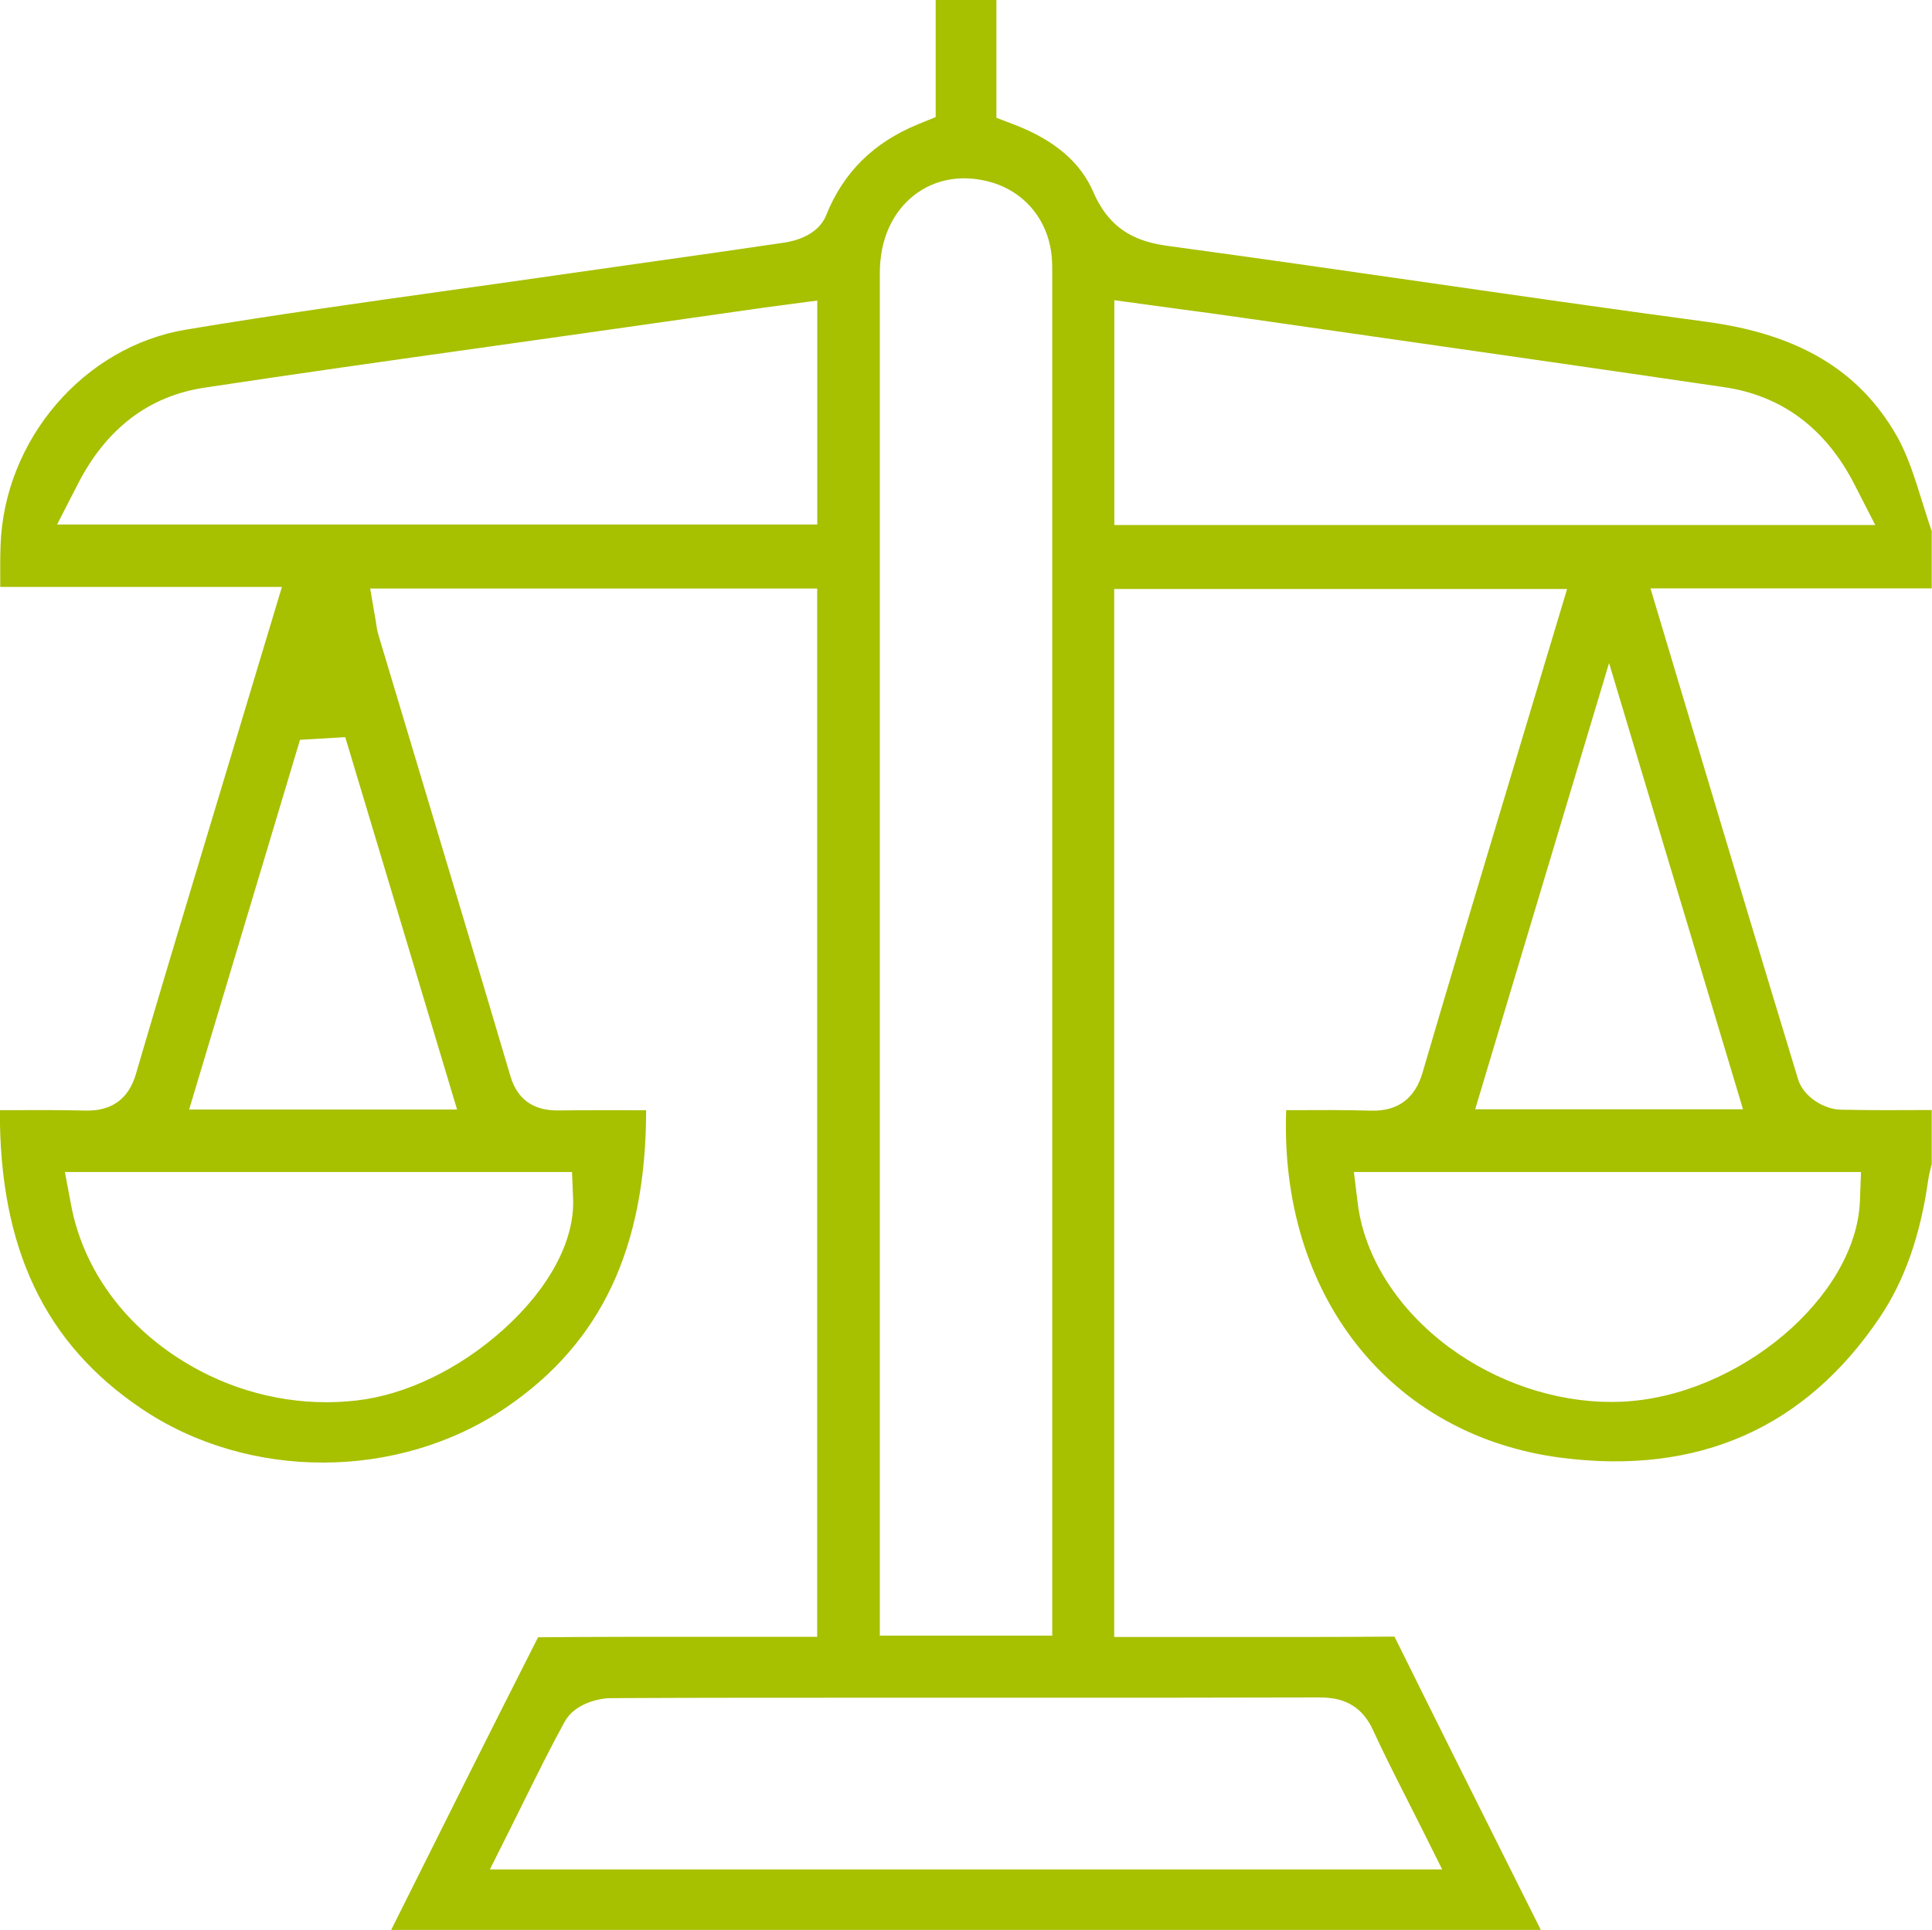 <svg xmlns="http://www.w3.org/2000/svg" id="Camada_2" viewBox="0 0 282.26 282.02"><defs><style>.cls-1{fill:#a7c000;}</style></defs><g id="Camada_1-2"><path class="cls-1" d="m282.26,77.73c-.52-1.49-.98-2.98-1.44-4.44-1.1-3.53-2.14-6.87-3.78-9.71-5.47-9.49-14.3-14.75-27.77-16.56-13.9-1.87-28-3.89-41.64-5.86-12.07-1.74-24.55-3.53-36.84-5.2-4.22-.57-8.48-1.93-11.07-7.92-1.88-4.34-5.65-7.56-11.54-9.83l-2.61-1V0h-8.87v17.11l-2.53,1.03c-6.55,2.68-10.96,7.04-13.48,13.34-1.18,2.95-4.69,3.77-6.14,3.98-6.8,1.01-13.71,1.99-20.39,2.93-4.33.61-8.66,1.23-12.99,1.85-5.12.74-10.32,1.47-15.35,2.17-12.7,1.78-25.83,3.62-38.65,5.76C12.25,50.66.61,64.22.08,79.72c-.07,1.97-.05,3.96-.04,6.05h41.15l-3.75,12.45c-1.57,5.21-3.09,10.29-4.62,15.36-.98,3.28-1.97,6.56-2.96,9.83-3.31,10.98-6.73,22.34-10,33.53-1.06,3.64-3.53,5.43-7.33,5.35-3.84-.09-7.65-.08-11.68-.06-.29,0-.58,0-.87,0-.07,20.16,6.55,34.08,20.66,43.6,15.65,10.57,37.55,10.53,53.24-.11,13.92-9.43,20.5-23.32,20.52-43.48-.26,0-.53,0-.79,0-4.15,0-8.08-.02-12.06.03-3.65.04-5.97-1.63-6.97-4.98-4.77-16.12-9.69-32.49-14.44-48.33-1.62-5.4-3.24-10.8-4.86-16.2-.17-.58-.25-1.09-.31-1.53-.02-.14-.04-.3-.07-.47l-.82-4.76h65.31v153.19h-8.37c-2.38,0-4.76,0-7.15,0-8.28,0-16.84-.01-25.26.07-7.01,13.81-14.04,27.89-20.84,41.52l-.62,1.24h167.96c-1.57-3.14-3.14-6.28-4.71-9.41-5.47-10.93-11.12-22.23-16.63-33.37-.02-.03-.03-.06-.05-.08-.05,0-.1,0-.16,0-8.34.07-16.81.06-25.01.05-2.83,0-5.66,0-8.49,0h-7.28V86.07h66.17l-3.57,11.88c-1.45,4.81-2.88,9.57-4.3,14.34-.95,3.18-1.9,6.35-2.86,9.53-3.43,11.44-6.98,23.28-10.39,34.93-1.11,3.8-3.64,5.66-7.52,5.55-3.83-.11-7.75-.09-11.55-.07-.28,0-.56,0-.85,0-1,26.93,15.13,47.58,40.22,50.8,19.98,2.56,35.63-4.35,46.52-20.55,3.59-5.34,5.9-11.89,7.05-20,.11-.79.29-1.49.45-2.12.02-.08.05-.16.07-.25v-7.9h-.11c-4.32.02-8.78.05-13.2-.05-2.37-.05-5.42-1.84-6.21-4.43-5.8-19.06-11.38-37.7-17.29-57.45l-4.28-14.3h41.09v-8.27Zm-198.69,93.54l.16,3.91c.24,6.1-3.47,13.07-10.19,19.11-6.42,5.78-14.26,9.56-21.49,10.37-1.45.16-2.9.25-4.35.25-7.88,0-15.67-2.39-22.34-6.9-8.02-5.42-13.33-13.21-14.97-21.91l-.91-4.83h74.09Zm-16.8-9.13H27.63l16.2-54.03,6.61-.39,16.34,54.42Zm52.62-85.49H8.34l3.04-5.93c4.15-8.1,10.37-12.84,18.5-14.07,13.44-2.04,27.11-3.96,40.33-5.82,5.24-.74,10.48-1.48,15.73-2.22,8.59-1.23,17.18-2.45,25.78-3.67.63-.09,1.26-.17,1.96-.26l5.72-.76v32.73Zm9.15,113.29c0-50.02,0-100.03,0-150.05,0-4.83,1.8-8.88,5.06-11.4,3-2.31,6.86-3.01,10.88-1.95,5.1,1.34,8.61,5.49,9.16,10.82.1.96.09,1.88.09,2.68,0,.19,0,.39,0,.57,0,59.13,0,118.26,0,177.38v21.03h-25.19v-49.1Zm64.43,58.12h.05c3.63,0,6.1,1.55,7.56,4.73,1.55,3.38,3.23,6.68,5,10.18.72,1.42,1.45,2.86,2.18,4.32l2.94,5.89H71.57l2.95-5.89c.69-1.38,1.37-2.75,2.03-4.09,1.99-4.02,3.87-7.81,5.93-11.58,1.49-2.72,5.08-3.46,6.77-3.47,13.73-.07,27.69-.06,41.18-.06h9.57c4,0,8.01,0,12.01,0,13.43,0,27.32,0,40.97-.04Zm78.92-76.79l-.16,4.22c-.54,14.09-17.82,28.63-34.89,29.35-.48.02-.97.03-1.46.03-8.19,0-16.75-2.87-23.67-7.99-7.52-5.56-12.38-13.23-13.35-21.04l-.56-4.57h74.09Zm-17.24-9.17h-39.13l19.56-65.21,19.57,65.21Zm-91.85-85.39v-32.84l4.62.63c1.53.21,3.05.41,4.56.62,3.3.44,6.41.86,9.6,1.32,4.98.71,9.95,1.43,14.93,2.14,18.16,2.6,36.93,5.29,55.4,8,8.42,1.24,14.83,6.02,19.02,14.21l3.04,5.93h-111.16Z"></path></g></svg>